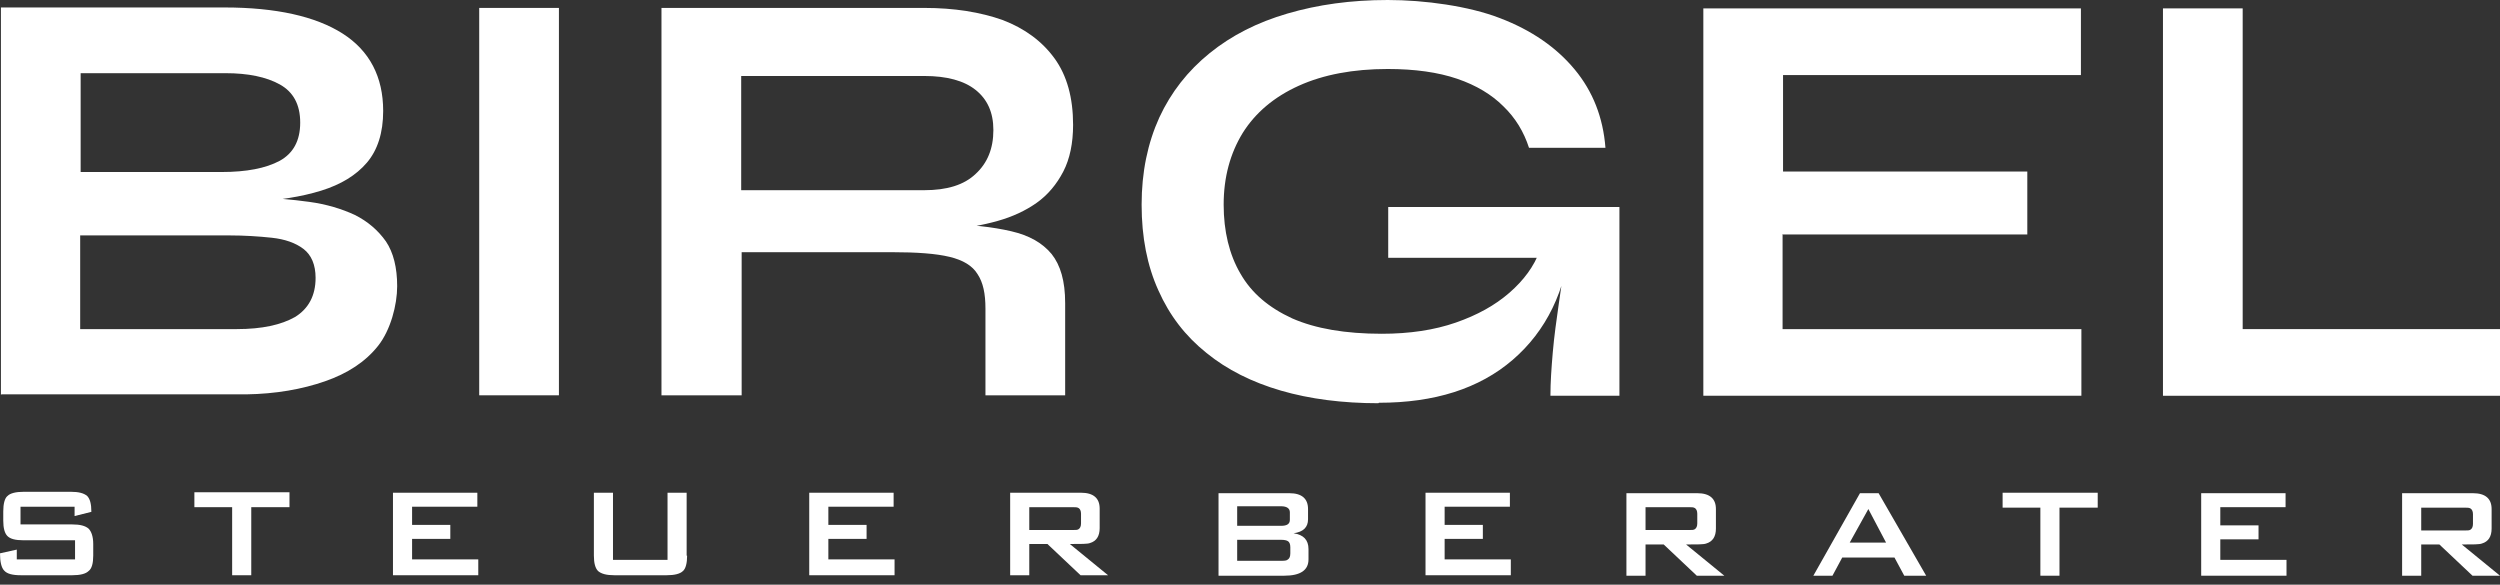 <svg width="248" height="58" viewBox="0 0 248 58" fill="none" xmlns="http://www.w3.org/2000/svg">
<rect x="0" y="0" width="248" height="58" fill="#333333" stroke="none"/>
<path d="M0.092 39.168V0.74H22.243C27.375 0.74 31.306 1.619 33.988 3.329C36.67 5.04 38.011 7.63 38.011 11.006C38.011 13.179 37.456 14.89 36.393 16.139C35.329 17.387 33.803 18.312 31.861 18.913C29.919 19.515 27.607 19.884 24.925 20.023L25.156 19.607C27.098 19.607 28.948 19.792 30.659 20.023C32.37 20.254 33.896 20.717 35.191 21.318C36.485 21.965 37.503 22.844 38.289 23.954C39.029 25.064 39.399 26.543 39.399 28.393C39.399 30.243 38.751 32.74 37.503 34.312C36.254 35.884 34.497 37.041 32.231 37.827C29.965 38.613 27.375 39.075 24.416 39.121H0.139L0.092 39.168ZM8 17.064H21.965C24.462 17.064 26.358 16.694 27.745 15.954C29.087 15.214 29.78 13.965 29.78 12.162C29.78 10.358 29.087 9.11 27.745 8.37C26.404 7.63 24.601 7.26 22.381 7.26H8V16.971V17.064ZM7.954 32.647H23.491C25.988 32.647 27.884 32.231 29.271 31.445C30.613 30.613 31.306 29.318 31.306 27.561C31.306 26.266 30.89 25.295 30.104 24.694C29.318 24.093 28.254 23.723 26.959 23.584C25.665 23.445 24.231 23.353 22.751 23.353H7.954V32.601V32.647Z" fill="white"/>
<path d="M47.538 0.786H55.445V39.214H47.538V0.786Z" fill="white"/>
<path d="M65.618 39.214V0.786H91.699C94.659 0.786 97.248 1.202 99.468 1.988C101.641 2.821 103.352 4.069 104.601 5.78C105.849 7.491 106.451 9.711 106.451 12.393C106.451 14.197 106.127 15.769 105.479 17.017C104.832 18.266 103.953 19.329 102.844 20.116C101.734 20.902 100.439 21.503 98.959 21.919C97.479 22.335 95.953 22.613 94.289 22.705L93.456 22.243C96.231 22.243 98.497 22.52 100.3 22.936C102.104 23.353 103.399 24.093 104.323 25.202C105.202 26.312 105.664 27.884 105.664 30.058V39.214H97.757V30.613C97.757 29.133 97.526 28.023 96.971 27.191C96.462 26.358 95.537 25.803 94.196 25.48C92.855 25.156 90.959 25.017 88.462 25.017H73.572V39.214H65.664H65.618ZM73.526 18.867H91.699C93.919 18.867 95.63 18.358 96.786 17.249C97.942 16.185 98.543 14.751 98.543 12.902C98.543 11.145 97.942 9.85 96.786 8.925C95.63 8 93.919 7.538 91.699 7.538H73.526V18.821V18.867Z" fill="white"/>
<path d="M136.74 40C133.179 40 129.942 39.584 127.075 38.751C124.208 37.919 121.711 36.67 119.676 35.006C117.595 33.341 116.023 31.306 114.913 28.809C113.803 26.358 113.249 23.538 113.249 20.301C113.249 17.064 113.85 14.197 115.006 11.653C116.162 9.156 117.827 7.029 120 5.272C122.173 3.514 124.717 2.22 127.723 1.341C130.728 0.462 134.012 0 137.665 0C141.318 0 145.711 0.601 148.809 1.803C151.954 3.006 154.405 4.717 156.208 6.89C158.012 9.064 159.029 11.653 159.26 14.659H151.676C151.168 13.087 150.335 11.699 149.133 10.543C147.977 9.387 146.451 8.462 144.555 7.815C142.659 7.168 140.347 6.844 137.665 6.844C134.243 6.844 131.283 7.399 128.832 8.509C126.381 9.618 124.532 11.191 123.283 13.179C122.035 15.214 121.387 17.572 121.387 20.301C121.387 22.936 121.942 25.249 123.052 27.145C124.162 29.087 125.873 30.52 128.185 31.584C130.497 32.601 133.457 33.11 137.064 33.11C139.838 33.11 142.289 32.74 144.416 32C146.543 31.26 148.301 30.289 149.734 29.041C151.168 27.792 152.185 26.405 152.74 24.879L155.838 23.769C155.329 28.855 153.387 32.832 150.058 35.699C146.728 38.566 142.289 39.954 136.786 39.954L136.74 40ZM153.803 39.214C153.803 37.965 153.896 36.578 154.035 34.959C154.173 33.341 154.405 31.723 154.636 30.104C154.867 28.485 155.098 26.959 155.283 25.572H137.711V20.532H160.647V39.26H153.803V39.214Z" fill="white"/>
<path d="M176.832 23.214V32.647H206.474V39.26H168.971V0.832H206.427V7.445H176.878V17.017H201.109V23.26H176.878L176.832 23.214Z" fill="white"/>
<path d="M222.474 0.832V32.647H248V39.26H214.566V0.832H222.474Z" fill="white"/>
<path d="M9.249 55.121C9.249 55.861 9.11 56.416 8.786 56.647C8.509 56.925 7.954 57.064 7.168 57.064H2.081C1.249 57.064 0.694 56.925 0.416 56.601C0.139 56.324 0 55.722 0 54.89L1.665 54.52V55.491H7.445V53.595H2.312C1.526 53.595 1.017 53.457 0.74 53.179C0.462 52.902 0.324 52.393 0.324 51.653V50.728C0.324 49.988 0.462 49.434 0.74 49.202C1.017 48.925 1.572 48.786 2.358 48.786H7.029C7.815 48.786 8.324 48.925 8.647 49.202C8.925 49.48 9.064 49.988 9.064 50.775L7.399 51.191V50.266H2.035V52.023H7.168C7.954 52.023 8.462 52.162 8.786 52.439C9.064 52.717 9.249 53.225 9.249 53.965V55.075V55.121Z" fill="white"/>
<path d="M28.717 50.312H24.925V57.064H23.029V50.312H19.283V48.832H28.717V50.312Z" fill="white"/>
<path d="M47.445 57.064H38.983V48.879H47.353V50.266H40.879V52.069H44.671V53.457H40.879V55.491H47.445V57.017V57.064Z" fill="white"/>
<path d="M68.162 55.121C68.162 55.861 68.023 56.416 67.746 56.647C67.468 56.925 66.913 57.064 66.127 57.064H60.948C60.162 57.064 59.653 56.925 59.329 56.647C59.052 56.37 58.913 55.861 58.913 55.121V48.879H60.809V55.538H66.219V48.879H68.115V55.121H68.162Z" fill="white"/>
<path d="M88.74 57.064H80.277V48.879H88.647V50.266H82.173V52.069H85.965V53.457H82.173V55.491H88.74V57.017V57.064Z" fill="white"/>
<path d="M109.919 57.064H107.191L103.907 53.965H102.104V57.064H100.208V48.879H107.237C108.485 48.879 109.087 49.434 109.087 50.451V52.393C109.087 53.179 108.763 53.688 108.116 53.873C107.884 53.965 107.237 53.965 106.127 53.965L109.919 57.064ZM107.237 51.931V50.959C107.237 50.682 107.144 50.497 107.006 50.405C106.867 50.312 106.682 50.312 106.405 50.312H102.104V52.578H106.405C106.682 52.578 106.913 52.578 107.006 52.486C107.144 52.393 107.237 52.208 107.237 51.931Z" fill="white"/>
<path d="M129.803 55.491C129.803 56.555 129.017 57.11 127.399 57.11H120.878V48.925H127.907C129.156 48.925 129.757 49.48 129.757 50.497V51.514C129.757 52.301 129.295 52.763 128.324 52.902C129.295 53.041 129.803 53.549 129.803 54.474V55.538V55.491ZM127.954 51.607V50.821C127.954 50.451 127.676 50.22 127.075 50.22H122.728V52.162H127.075C127.676 52.162 127.954 51.977 127.954 51.561V51.607ZM128 54.89V54.289C128 53.965 127.907 53.78 127.769 53.688C127.63 53.595 127.399 53.549 127.075 53.549H122.728V55.63H127.075C127.399 55.63 127.63 55.63 127.769 55.491C127.907 55.399 128 55.214 128 54.89Z" fill="white"/>
<path d="M149.873 57.064H141.411V48.879H149.781V50.266H143.307V52.069H147.099V53.457H143.307V55.491H149.873V57.017V57.064Z" fill="white"/>
<path d="M171.052 57.11H168.323L165.04 54.012H163.237V57.11H161.341V48.925H168.37C169.618 48.925 170.219 49.48 170.219 50.497V52.439C170.219 53.225 169.896 53.734 169.248 53.919C169.017 54.012 168.37 54.012 167.26 54.012L171.052 57.11ZM168.37 51.931V50.959C168.37 50.682 168.277 50.497 168.138 50.405C168 50.312 167.815 50.312 167.537 50.312H163.237V52.578H167.537C167.815 52.578 168.046 52.578 168.138 52.486C168.277 52.393 168.37 52.208 168.37 51.931Z" fill="white"/>
<path d="M191.029 57.11H188.902L187.931 55.306H182.751L181.78 57.11H179.884L184.509 48.925H186.358L191.075 57.11H191.029ZM187.098 53.827L185.341 50.497L183.491 53.827H187.098Z" fill="white"/>
<path d="M208.093 50.358H204.301V57.11H202.405V50.358H198.659V48.879H208.093V50.358Z" fill="white"/>
<path d="M226.821 57.11H218.358V48.925H226.728V50.312H220.254V52.116H224.046V53.503H220.254V55.538H226.821V57.064V57.11Z" fill="white"/>
<path d="M248 57.11H245.272L241.988 54.012H240.185V57.11H238.289V48.925H245.318C246.567 48.925 247.168 49.48 247.168 50.497V52.439C247.168 53.225 246.844 53.734 246.197 53.919C245.965 54.012 245.318 54.012 244.208 54.012L248 57.11ZM245.318 51.977V51.006C245.318 50.728 245.225 50.543 245.087 50.451C244.948 50.358 244.763 50.358 244.486 50.358H240.185V52.624H244.486C244.763 52.624 244.994 52.624 245.087 52.532C245.225 52.439 245.318 52.254 245.318 51.977Z" fill="white"/>
</svg>
